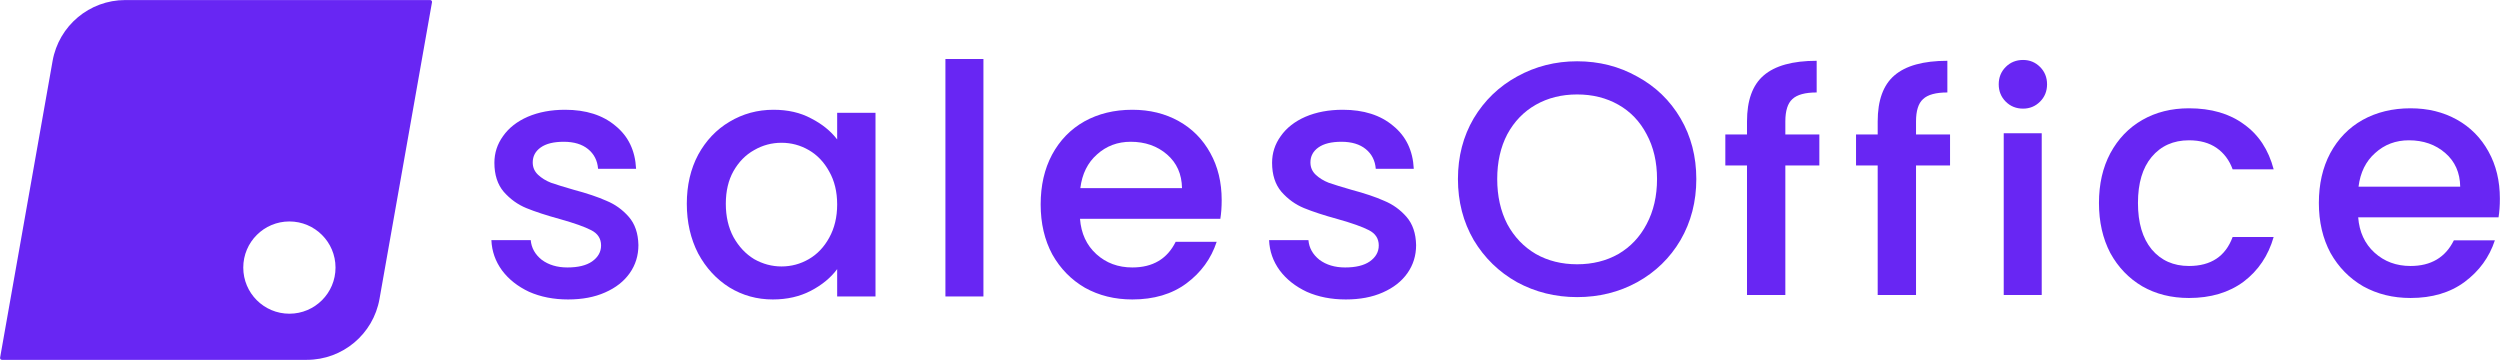 <svg width="13897" height="2001" viewBox="0 0 13897 2001" fill="none" xmlns="http://www.w3.org/2000/svg">
<path fill-rule="evenodd" clip-rule="evenodd" d="M696.306 0.25C497.301 0.25 326.994 143.071 292.323 339.033L0.546 1988.21C-0.565 1994.49 4.267 2000.25 10.646 2000.25H1705.65C1904.66 2000.25 2074.97 1857.43 2109.64 1661.47L2401.41 12.293C2402.52 6.012 2397.69 0.25 2391.31 0.25H696.306ZM1608.67 1743.84C1750.28 1743.84 1865.08 1629.04 1865.08 1487.43C1865.08 1345.82 1750.28 1231.02 1608.67 1231.02C1467.06 1231.02 1352.26 1345.82 1352.26 1487.43C1352.26 1629.04 1467.06 1743.84 1608.67 1743.84Z" fill="#6826F3"/>
<path d="M3157.78 1664.63C3077.47 1664.63 3005.2 1650.43 2940.96 1622.01C2877.95 1592.36 2827.91 1552.83 2790.85 1503.41C2753.78 1452.75 2734.02 1396.54 2731.55 1334.77H2950.22C2953.93 1378.01 2974.31 1414.45 3011.38 1444.11C3049.68 1472.52 3097.24 1486.73 3154.07 1486.73C3213.37 1486.73 3259.09 1475.61 3291.21 1453.37C3324.56 1429.9 3341.24 1400.25 3341.24 1364.42C3341.24 1326.12 3322.71 1297.7 3285.65 1279.17C3249.82 1260.64 3192.37 1240.26 3113.3 1218.02C3036.7 1197.01 2974.31 1176.63 2926.13 1156.86C2877.95 1137.1 2835.94 1106.83 2800.11 1066.06C2765.52 1025.29 2748.23 971.544 2748.23 904.83C2748.23 850.47 2764.29 801.052 2796.41 756.575C2828.53 710.864 2874.24 675.035 2933.54 649.091C2994.08 623.146 3063.27 610.174 3141.1 610.174C3257.23 610.174 3350.51 639.825 3420.93 699.127C3492.59 757.193 3530.89 836.88 3535.83 938.187H3324.56C3320.86 892.475 3302.33 856.029 3268.97 828.849C3235.61 801.669 3190.52 788.08 3133.69 788.08C3078.09 788.08 3035.47 798.581 3005.82 819.584C2976.17 840.586 2961.34 868.384 2961.34 902.977C2961.34 930.157 2971.22 953.013 2990.99 971.544C3010.76 990.076 3034.85 1004.9 3063.27 1016.02C3091.68 1025.9 3133.69 1038.88 3189.28 1054.94C3263.41 1074.7 3323.95 1095.09 3370.89 1116.09C3419.08 1135.86 3460.46 1165.51 3495.06 1205.05C3529.65 1244.58 3547.56 1297.09 3548.8 1362.57C3548.8 1420.63 3532.74 1472.52 3500.62 1518.23C3468.49 1563.94 3422.78 1599.77 3363.48 1625.72C3305.41 1651.66 3236.85 1664.63 3157.78 1664.63Z" fill="#6826F3"/>
<path d="M3817.84 1132.77C3817.84 1030.23 3838.85 939.423 3880.85 860.354C3924.09 781.284 3982.16 720.13 4055.05 676.889C4129.18 632.412 4210.72 610.174 4299.67 610.174C4379.97 610.174 4449.78 626.235 4509.08 658.357C4569.62 689.243 4617.8 728.16 4653.63 775.107V626.853H4866.74V1647.96H4653.63V1495.99C4617.8 1544.18 4569 1584.33 4507.23 1616.45C4445.45 1648.57 4375.03 1664.63 4295.96 1664.63C4208.25 1664.63 4127.94 1642.4 4055.05 1597.92C3982.16 1552.21 3924.09 1489.2 3880.85 1408.9C3838.85 1327.36 3817.84 1235.31 3817.84 1132.77ZM4653.63 1136.48C4653.63 1066.06 4638.8 1004.9 4609.15 953.013C4580.74 901.124 4543.05 861.589 4496.11 834.409C4449.16 807.229 4398.51 793.639 4344.15 793.639C4289.79 793.639 4239.13 807.229 4192.19 834.409C4145.24 860.354 4106.94 899.27 4077.29 951.159C4048.87 1001.81 4034.67 1062.35 4034.67 1132.77C4034.67 1203.19 4048.87 1264.96 4077.29 1318.09C4106.94 1371.21 4145.24 1411.98 4192.19 1440.4C4240.37 1467.58 4291.02 1481.17 4344.15 1481.17C4398.51 1481.17 4449.16 1467.58 4496.11 1440.4C4543.05 1413.22 4580.74 1373.68 4609.15 1321.8C4638.8 1268.67 4653.63 1206.9 4653.63 1136.48Z" fill="#6826F3"/>
<path d="M5466.68 327.975V1647.96H5255.42V327.975H5466.68Z" fill="#6826F3"/>
<path d="M6791.1 1112.39C6791.1 1150.69 6788.63 1185.28 6783.69 1216.16H6003.5C6009.67 1297.7 6039.94 1363.18 6094.3 1412.6C6148.66 1462.02 6215.38 1486.73 6294.45 1486.73C6408.11 1486.73 6488.41 1439.16 6535.36 1344.03H6763.3C6732.41 1437.93 6676.2 1515.14 6594.66 1575.68C6514.36 1634.98 6414.28 1664.63 6294.45 1664.63C6196.84 1664.63 6109.13 1643.01 6031.29 1599.77C5954.7 1555.3 5894.16 1493.52 5849.68 1414.45C5806.44 1334.15 5784.82 1241.49 5784.82 1136.48C5784.82 1031.46 5805.82 939.423 5847.83 860.354C5891.07 780.049 5950.99 718.276 6027.59 675.035C6105.42 631.795 6194.37 610.174 6294.45 610.174C6390.81 610.174 6476.67 631.177 6552.04 673.182C6627.4 715.188 6686.08 774.489 6728.09 851.088C6770.09 926.45 6791.1 1013.55 6791.1 1112.39ZM6570.57 1045.67C6569.33 967.838 6541.54 905.448 6487.18 858.5C6432.82 811.553 6365.48 788.08 6285.18 788.08C6212.29 788.08 6149.9 811.553 6098.01 858.5C6046.12 904.212 6015.23 966.603 6005.35 1045.67H6570.57Z" fill="#6826F3"/>
<path d="M7480.83 1664.63C7400.52 1664.63 7328.25 1650.43 7264.01 1622.01C7201 1592.36 7150.96 1552.83 7113.9 1503.41C7076.83 1452.75 7057.07 1396.54 7054.6 1334.77H7273.27C7276.98 1378.01 7297.36 1414.45 7334.43 1444.11C7372.73 1472.52 7420.29 1486.73 7477.12 1486.73C7536.42 1486.73 7582.14 1475.61 7614.26 1453.37C7647.61 1429.9 7664.29 1400.25 7664.29 1364.42C7664.29 1326.12 7645.76 1297.7 7608.7 1279.17C7572.87 1260.64 7515.42 1240.26 7436.35 1218.02C7359.75 1197.01 7297.36 1176.63 7249.18 1156.86C7201 1137.1 7158.99 1106.83 7123.16 1066.06C7088.57 1025.29 7071.28 971.544 7071.28 904.83C7071.28 850.47 7087.34 801.052 7119.46 756.575C7151.58 710.864 7197.29 675.035 7256.59 649.091C7317.13 623.146 7386.32 610.174 7464.15 610.174C7580.28 610.174 7673.56 639.825 7743.98 699.127C7815.64 757.193 7853.94 836.88 7858.88 938.187H7647.61C7643.91 892.475 7625.38 856.029 7592.02 828.849C7558.66 801.669 7513.57 788.08 7456.74 788.08C7401.14 788.08 7358.52 798.581 7328.87 819.584C7299.22 840.586 7284.39 868.384 7284.39 902.977C7284.39 930.157 7294.27 953.013 7314.04 971.544C7333.81 990.076 7357.9 1004.9 7386.32 1016.02C7414.73 1025.9 7456.74 1038.88 7512.33 1054.94C7586.46 1074.7 7647 1095.09 7693.94 1116.09C7742.13 1135.86 7783.51 1165.51 7818.11 1205.05C7852.7 1244.58 7870.61 1297.09 7871.85 1362.57C7871.85 1420.63 7855.79 1472.52 7823.67 1518.23C7791.54 1563.94 7745.83 1599.77 7686.53 1625.72C7628.46 1651.66 7559.9 1664.63 7480.83 1664.63Z" fill="#6826F3"/>
<path d="M10113.4 919.827H9924.34V1639.78H9711.22V919.827H9590.77V747.482H9711.22V675.208C9711.22 557.839 9742.11 472.593 9803.88 419.469C9866.89 365.109 9965.11 337.929 10098.5 337.929V513.981C10034.3 513.981 9989.2 526.335 9963.25 551.044C9937.31 574.518 9924.34 615.906 9924.34 675.208V747.482H10113.4V919.827Z" fill="#6826F3"/>
<path d="M10839.9 919.827H10650.8V1639.78H10437.7V919.827H10317.3V747.482H10437.7V675.208C10437.7 557.839 10468.6 472.593 10530.4 419.469C10593.4 365.109 10691.6 337.929 10825 337.929V513.981C10760.8 513.981 10715.7 526.335 10689.8 551.044C10663.8 574.518 10650.8 615.906 10650.8 675.208V747.482H10839.9V919.827Z" fill="#6826F3"/>
<path d="M11349.5 740.731V1639.78H11138.3V740.731H11349.5Z" fill="#6826F3"/>
<path d="M11667.7 1128.3C11667.7 1023.29 11688.7 931.245 11730.7 852.176C11773.9 771.872 11833.2 710.099 11908.6 666.858C11984 623.617 12070.4 601.997 12168 601.997C12291.6 601.997 12393.5 631.648 12473.8 690.95C12555.4 749.016 12610.3 832.409 12638.8 941.129H12410.8C12392.3 890.475 12362.6 850.941 12321.9 822.526C12281.1 794.11 12229.8 779.902 12168 779.902C12081.6 779.902 12012.4 810.789 11960.5 872.561C11909.8 933.099 11884.5 1018.35 11884.5 1128.3C11884.5 1238.26 11909.8 1324.12 11960.5 1385.89C12012.4 1447.67 12081.6 1478.55 12168 1478.55C12290.4 1478.55 12371.3 1424.81 12410.8 1317.32H12638.8C12609.1 1421.1 12553.5 1503.88 12472 1565.65C12390.4 1626.19 12289.1 1656.46 12168 1656.46C12070.4 1656.46 11984 1634.84 11908.6 1591.6C11833.2 1547.12 11773.9 1485.35 11730.7 1406.28C11688.7 1325.97 11667.7 1233.31 11667.7 1128.3Z" fill="#6826F3"/>
<path d="M13896.3 1104.21C13896.3 1142.51 13893.9 1177.1 13888.9 1207.99H13108.7C13114.9 1289.53 13145.2 1355.01 13199.5 1404.42C13253.9 1453.84 13320.6 1478.55 13399.7 1478.55C13513.4 1478.55 13593.7 1430.99 13640.6 1335.86H13868.5C13837.7 1429.75 13781.4 1506.97 13699.9 1567.5C13619.6 1626.81 13519.5 1656.46 13399.7 1656.46C13302.1 1656.46 13214.4 1634.84 13136.5 1591.6C13059.9 1547.12 12999.4 1485.35 12954.9 1406.28C12911.7 1325.97 12890.1 1233.31 12890.1 1128.3C12890.1 1023.29 12911.1 931.245 12953.1 852.176C12996.3 771.872 13056.2 710.099 13132.8 666.858C13210.7 623.617 13299.6 601.997 13399.7 601.997C13496.1 601.997 13581.9 623 13657.3 665.005C13732.6 707.011 13791.3 766.312 13833.3 842.911C13875.3 918.273 13896.3 1005.37 13896.3 1104.21ZM13675.8 1037.49C13674.6 959.661 13646.8 897.27 13592.4 850.323C13538.1 803.376 13470.7 779.902 13390.4 779.902C13317.5 779.902 13255.1 803.376 13203.3 850.323C13151.4 896.035 13120.5 958.425 13110.6 1037.49H13675.8Z" fill="#6826F3"/>
<path d="M8766.93 1651.58C8646.24 1651.58 8534.89 1623.92 8432.86 1568.61C8332.08 1512.07 8251.83 1434.02 8192.11 1334.46C8133.63 1233.66 8104.39 1120.58 8104.39 995.207C8104.39 869.833 8133.63 757.365 8192.11 657.803C8251.83 558.241 8332.08 480.804 8432.86 425.492C8534.89 368.95 8646.24 340.68 8766.93 340.68C8888.86 340.68 9000.21 368.95 9100.99 425.492C9203.02 480.804 9283.27 558.241 9341.75 657.803C9400.22 757.365 9429.46 869.833 9429.46 995.207C9429.46 1120.58 9400.22 1233.66 9341.75 1334.46C9283.27 1434.02 9203.02 1512.07 9100.99 1568.61C9000.21 1623.92 8888.86 1651.58 8766.93 1651.58ZM8766.93 1469.05C8852.78 1469.05 8929.3 1450 8996.48 1411.89C9063.67 1372.56 9115.92 1317.25 9153.25 1245.96C9191.82 1173.44 9211.11 1089.85 9211.11 995.207C9211.11 900.562 9191.82 817.594 9153.25 746.303C9115.92 675.011 9063.67 620.314 8996.48 582.21C8929.3 544.106 8852.78 525.054 8766.93 525.054C8681.08 525.054 8604.56 544.106 8537.37 582.21C8470.19 620.314 8417.31 675.011 8378.74 746.303C8341.41 817.594 8322.75 900.562 8322.75 995.207C8322.75 1089.85 8341.41 1173.44 8378.74 1245.96C8417.31 1317.25 8470.19 1372.56 8537.37 1411.89C8604.56 1450 8681.08 1469.05 8766.93 1469.05Z" fill="#6826F3"/>
<path d="M11149.4 564.937C11175.4 590.881 11207.5 603.854 11245.8 603.854C11282.8 603.854 11314.3 590.881 11340.3 564.937C11366.2 538.992 11379.2 506.871 11379.2 468.571C11379.2 430.272 11366.2 398.151 11340.3 372.206C11314.3 346.262 11282.8 333.289 11245.8 333.289C11207.5 333.289 11175.4 346.262 11149.4 372.206C11123.5 398.151 11110.5 430.272 11110.5 468.571C11110.5 506.871 11123.5 538.992 11149.4 564.937Z" fill="#6826F3"/>
</svg>

